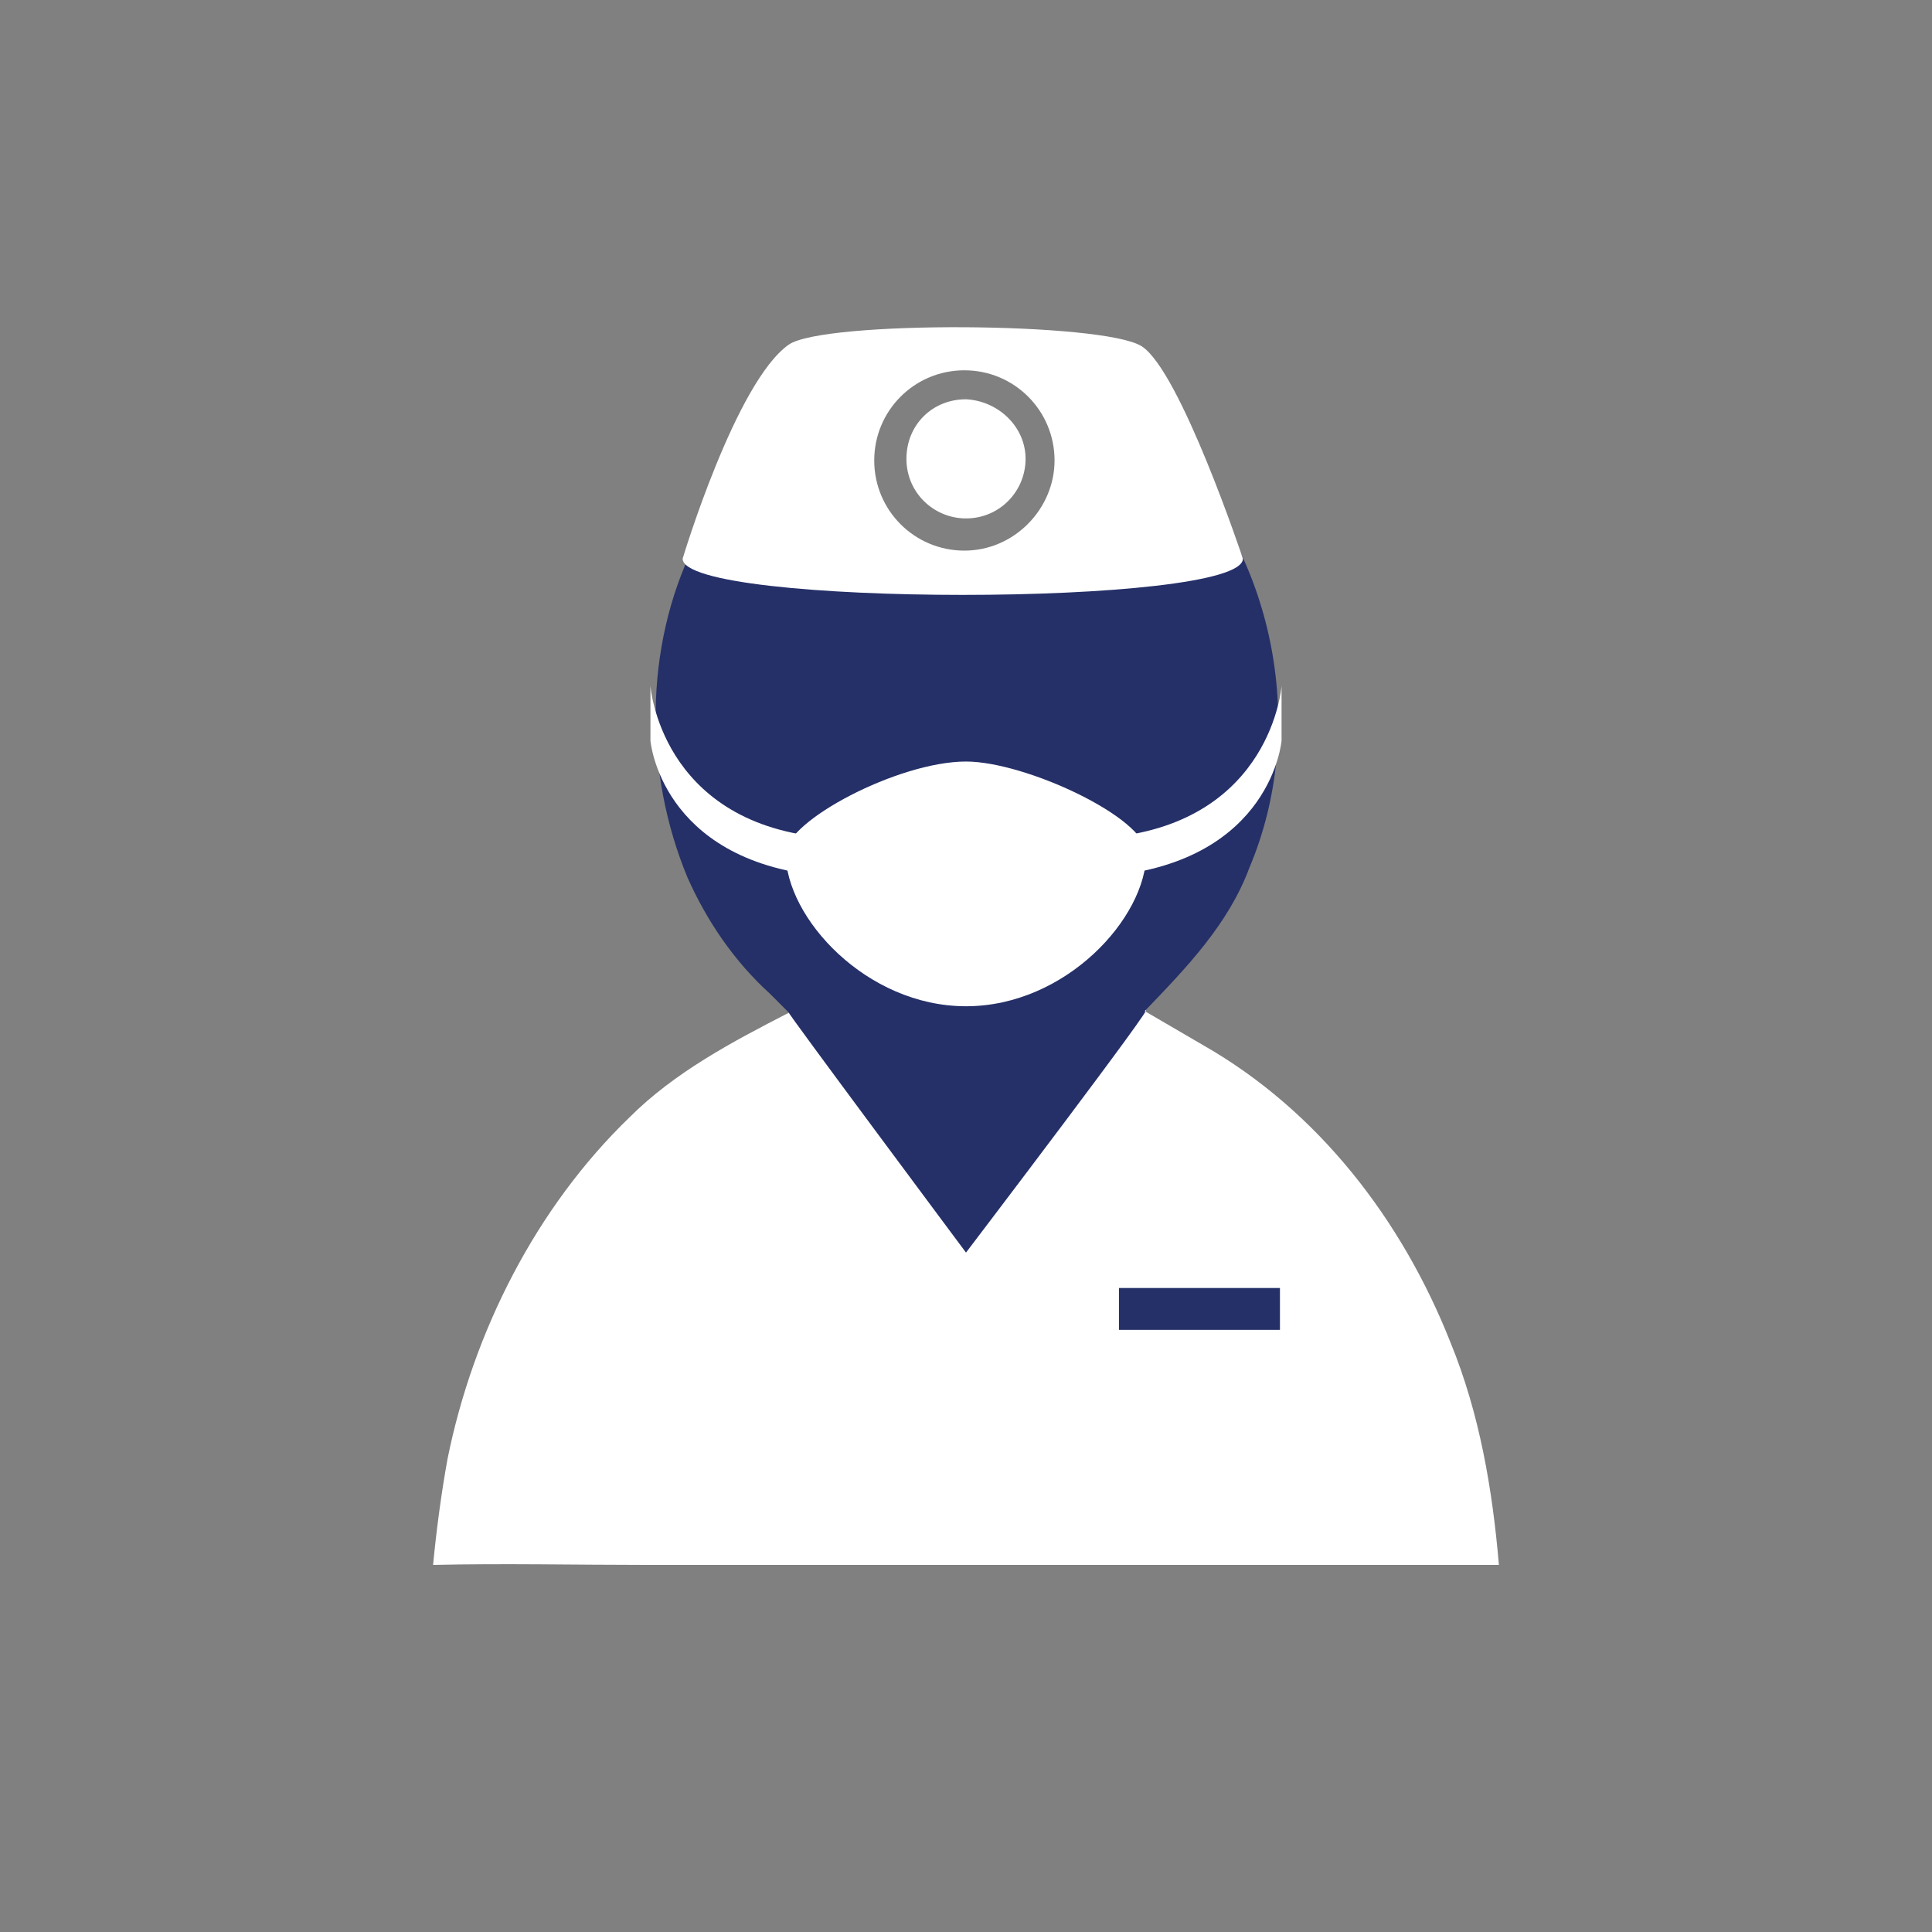 <?xml version="1.0" encoding="UTF-8" standalone="no"?>
<!-- Generator: Adobe Illustrator 18.1.1, SVG Export Plug-In . SVG Version: 6.00 Build 0)  -->

<svg
   xmlns:dc="http://purl.org/dc/elements/1.1/"
   xmlns:cc="http://creativecommons.org/ns#"
   xmlns:rdf="http://www.w3.org/1999/02/22-rdf-syntax-ns#"
   xmlns:svg="http://www.w3.org/2000/svg"
   xmlns="http://www.w3.org/2000/svg"
   xmlns:sodipodi="http://sodipodi.sourceforge.net/DTD/sodipodi-0.dtd"
   xmlns:inkscape="http://www.inkscape.org/namespaces/inkscape"
   version="1.1"
   id="Layer_1"
   x="0px"
   y="0px"
   viewBox="0 0 120 120"
   enable-background="new 0 0 120 120"
   xml:space="preserve"
   inkscape:version="0.91 r13725"
   sodipodi:docname="surgery-icon.svg"><rect x="0" y="0" width="120" height="120" fill="#808080" stroke="none"/><defs
     id="defs19" /><sodipodi:namedview
     pagecolor="#ffffff"
     bordercolor="#666666"
     borderopacity="1"
     objecttolerance="10"
     gridtolerance="10"
     guidetolerance="10"
     inkscape:pageopacity="0"
     inkscape:pageshadow="2"
     inkscape:window-width="1920"
     inkscape:window-height="1017"
     id="namedview17"
     showgrid="false"
     inkscape:zoom="1.9666667"
     inkscape:cx="258.95036"
     inkscape:cy="160.25497"
     inkscape:window-x="-8"
     inkscape:window-y="-8"
     inkscape:window-maximized="1"
     inkscape:current-layer="Layer_1" /><path
     fill="#253068"
     d="M43.1,33.9C40,40.2,40,48,42.7,54.5c1.2,2.7,2.9,5.2,5.1,7.2c0.4,0.4,0.8,0.8,1.2,1.2  c-3.5,1.8,7.3,17.1,11.8,17.1c0,0,11.5-16.5,10.3-17.2c2.6-2.7,5.2-5.4,6.5-8.9c3.6-8.5,1.7-19.2-4.9-25.8  c-2.4-2.4-9.9,7.8-11.7,7.7C61,35.8,45.1,29.5,43.1,33.9z"
     id="path3" /><path
     fill="#FFFFFF"
     d="M40.4,42.6c0,0,0.6,8.4,10.6,9.4v2.4c-10-1-10.6-8.4-10.6-8.4L40.4,42.6z"
     id="path5" /><path
     fill="#FFFFFF"
     d="M79.6,42.6c0,0-0.6,8.4-10.6,9.4v2.4c10-1,10.6-8.4,10.6-8.4L79.6,42.6z"
     id="path7" /><path
     fill="#FFFFFF"
     d="M71.2,53c0,4-5,9.5-11.2,9.5S48.8,57,48.8,53c0-2,7-5.7,11.2-5.7C63.7,47.3,71.2,50.8,71.2,53z"
     id="path9" /><path
     d="M70.9,21.5c-2.4-1.5-19.7-1.6-21.9-0.1c-3.3,2.3-6.6,13.3-6.6,13.3c0,3,34.8,3,34.8,0  C77.2,34.7,73.3,23,70.9,21.5z M59.9,34.2c-3.1,0-5.6-2.5-5.6-5.6c0-3.1,2.5-5.6,5.6-5.6s5.6,2.5,5.6,5.6  C65.5,31.6,63,34.2,59.9,34.2z M63.7,28.5c0,2-1.6,3.7-3.7,3.7c-2,0-3.7-1.6-3.7-3.7s1.6-3.7,3.7-3.7C62,24.9,63.7,26.5,63.7,28.5z"
     id="path11"
     fill="#248A44"
     style="fill:#ffffff" /><path
     fill="#248A44"
     d="M49,62.9c-3.5,1.8-7.1,3.7-9.9,6.5c-5.8,5.6-9.7,13.3-11.3,21.2c-0.4,2.2-0.7,4.5-0.9,6.6  c4.4-0.1,8.8,0,13.3,0h52.9c-0.4-4.7-1.2-9.4-3-13.8c-3-7.6-8.2-14.4-15.4-18.5c-1.2-0.7-2.4-1.4-3.6-2.1c1.3-1.3-11.1,15-11.1,15  S48.6,62.5,49,62.9z"
     id="path13"
     style="fill:#ffffff" /><rect
     x="69.5"
     y="80"
     fill="#253068"
     width="10"
     height="2.6"
     id="rect15" /></svg>